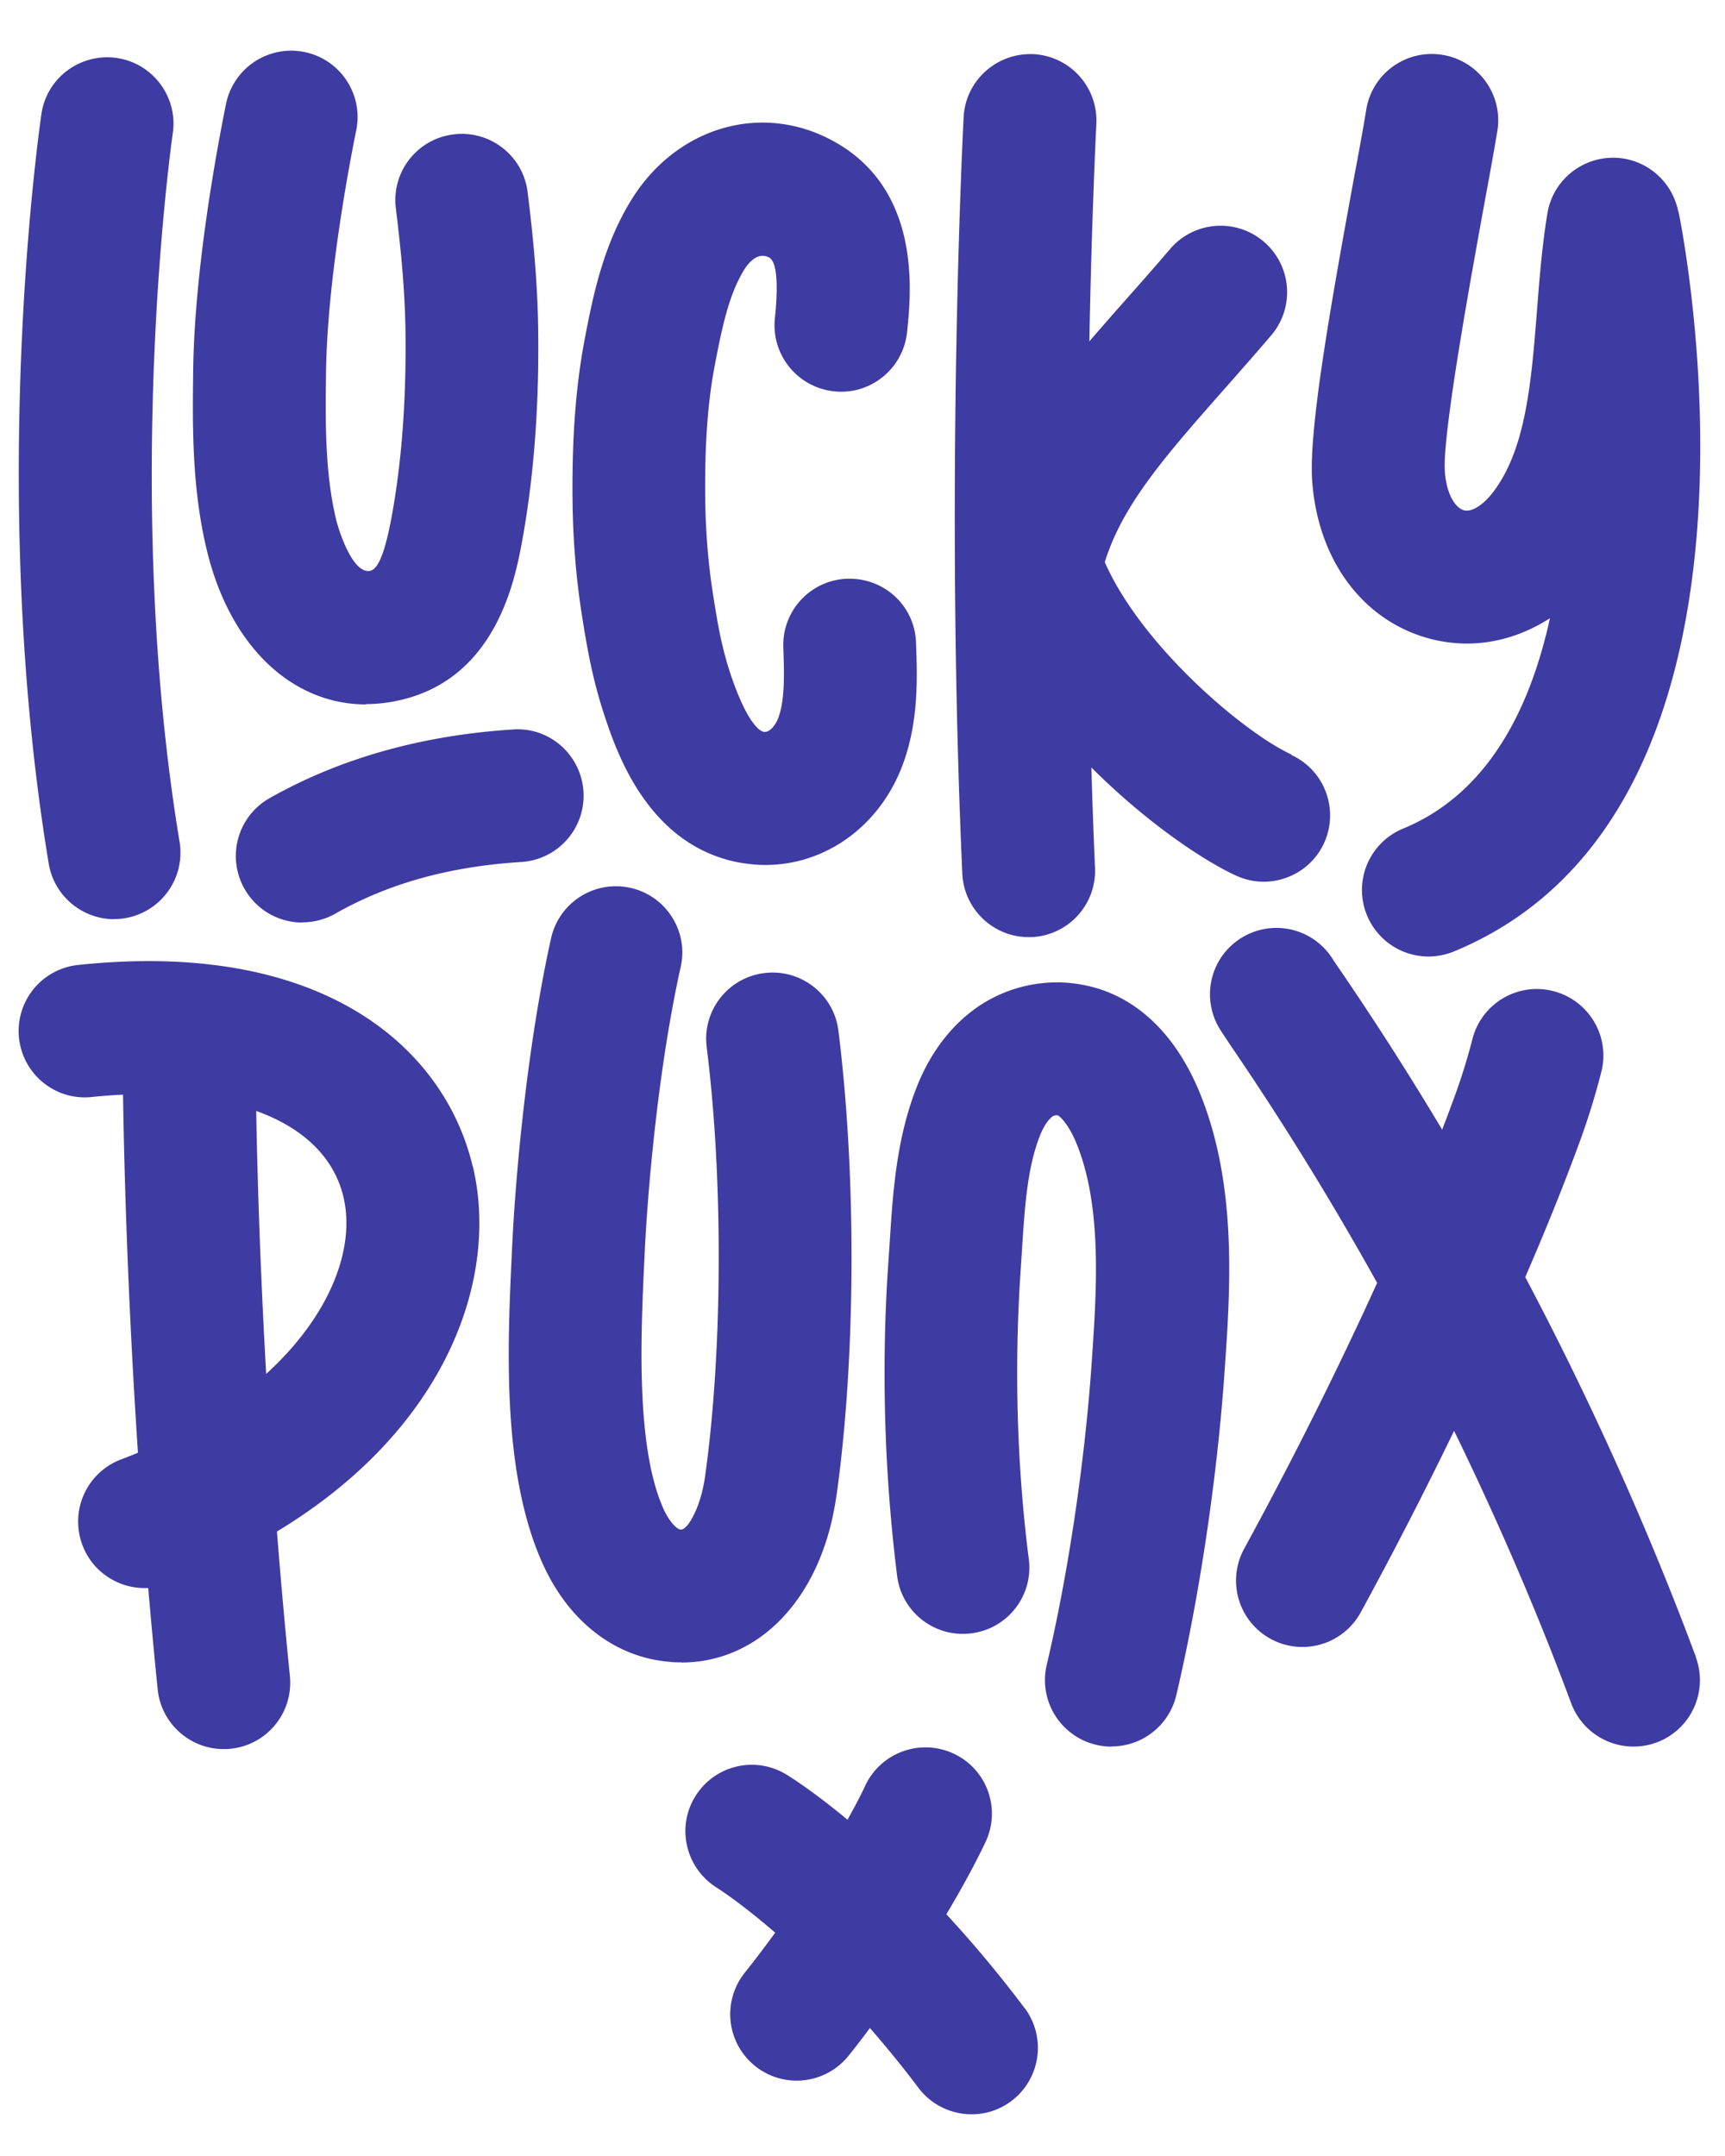 <svg xmlns="http://www.w3.org/2000/svg" id="Layer_1" version="1.1" viewBox="0 0 104 130">
                        <defs id="defs4">
                            <style id="style2">
                                .cls-1 {
                                    fill: #3e3ba2;
                                    opacity: 1;
                                }
                            </style>
                        </defs>
                        <path id="path6"
                            d="M77.877 45.505c-2.91-1.34-9.06-6.58-11.27-11.61 1.08-3.49 3.66-6.41 7.3-10.54.89-1.01 1.82-2.06 2.78-3.19a4.008 4.008 0 00-6.09-5.21c-.93 1.09-1.83 2.11-2.7 3.09-.76.86-1.5 1.7-2.22 2.54.15-7.9.42-13.01.42-13.11a4.004 4.004 0 00-3.79-4.21c-2.2-.1-4.09 1.58-4.21 3.79-.01.22-1.14 21.85-.08 45.62.1 2.15 1.87 3.83 4 3.83h.18c2.21-.1 3.92-1.97 3.82-4.18-.09-2.04-.16-4.06-.22-6.05 3.19 3.19 6.6 5.54 8.72 6.52.54.25 1.11.37 1.67.37 1.52 0 2.97-.87 3.64-2.33.92-2.01.04-4.39-1.97-5.31z"
                            class="cls-1" />
                        <path id="path8"
                            d="M6.887 55.425c-1.92 0-3.62-1.39-3.95-3.35-3.71-22.43-.57-44.28-.44-45.2.32-2.19 2.35-3.69 4.54-3.38 2.19.32 3.7 2.36 3.38 4.54-.03.21-3.09 21.57.41 42.73a4.005 4.005 0 01-3.3 4.6c-.22.04-.44.05-.66.05z"
                            class="cls-1" />
                        <path id="path10"
                            d="M18.227 55.625c-1.4 0-2.75-.73-3.49-2.04a4.004 4.004 0 011.52-5.46c4.24-2.4 9.18-3.79 14.67-4.14 2.21-.16 4.11 1.54 4.25 3.74a4.005 4.005 0 01-3.74 4.25c-4.33.27-8.01 1.29-11.23 3.12-.62.35-1.3.52-1.97.52z"
                            class="cls-1" />
                        <path id="path12"
                            d="M28.497 70.325c-1.63-6.91-8.74-13.73-23.79-12.14a4 4 0 00-3.56 4.4c.23 2.2 2.2 3.8 4.4 3.56.64-.07 1.26-.11 1.87-.14.06 3.92.25 11.8.9 21.59-.33.14-.67.27-1.01.4a4.007 4.007 0 00-2.34 5.16c.6 1.61 2.13 2.6 3.75 2.6h.22c.17 1.99.36 4.03.57 6.11.21 2.06 1.95 3.6 3.98 3.6.13 0 .27 0 .41-.02 2.2-.22 3.8-2.18 3.58-4.39-.3-2.99-.56-5.9-.78-8.71 10.19-6.15 13.42-15.23 11.81-22.02zm-12.45 12.51c-.39-6.86-.54-12.44-.6-15.85 2.83 1.02 4.69 2.79 5.26 5.19.73 3.08-.79 7.14-4.66 10.67z"
                            class="cls-1" />
                        <path id="path14"
                            d="M61.767 121.075a72.83 72.83 0 00-4.71-5.65c1.54-2.58 2.32-4.27 2.38-4.4.92-2.01.04-4.38-1.97-5.3a4.014 4.014 0 00-5.31 1.96c0 .02-.36.78-1.06 2.04-2.18-1.81-3.59-2.67-3.71-2.74a3.998 3.998 0 00-5.48 1.35c-1.15 1.88-.55 4.34 1.33 5.5.03.02 1.38.87 3.5 2.7-.57.78-1.18 1.59-1.84 2.42a4.006 4.006 0 106.27 4.99c.45-.56.87-1.11 1.28-1.66.95 1.09 1.93 2.28 2.93 3.61a4.015 4.015 0 003.2 1.59c.84 0 1.69-.26 2.41-.81a4.013 4.013 0 00.78-5.61z"
                            class="cls-1" />
                        <path id="path16"
                            d="M102.247 99.915c-2.24-6.03-5.58-14-10.29-22.91 1.32-3.04 2.39-5.72 3.32-8.26.47-1.3.89-2.64 1.26-4.09.56-2.14-.73-4.33-2.87-4.89-2.14-.56-4.33.72-4.89 2.87-.31 1.2-.65 2.3-1.04 3.37-.25.69-.51 1.39-.79 2.11a188.39 188.39 0 00-6.06-9.49c-.23-.33-.39-.57-.48-.7a4.002 4.002 0 00-5.38-1.48 4.001 4.001 0 00-1.58 5.44c.08.15.36.58.82 1.26 3.31 4.86 6.22 9.64 8.76 14.21-2.4 5.28-5.09 10.66-8 16a4.003 4.003 0 107.03 3.83c1.98-3.63 3.85-7.28 5.61-10.91 3.07 6.3 5.39 11.93 7.06 16.43a4.014 4.014 0 005.15 2.36 4.007 4.007 0 002.36-5.15z"
                            class="cls-1" />
                        <path id="path18"
                            d="M67.007 105.315a4.011 4.011 0 01-3.9-4.93c1.29-5.45 2.3-12.26 2.71-18.21.3-4.36.64-9.31-.88-13.14-.5-1.26-1.04-1.72-1.15-1.78a.453.453 0 00-.31.05c-.2.13-.54.53-.81 1.25-.74 1.93-.89 4.29-1.05 6.78l-.07 1.09c-.23 3.29-.28 6.65-.15 9.97.1 2.55.31 5.12.63 7.62.28 2.2-1.28 4.2-3.47 4.47-2.2.28-4.2-1.28-4.47-3.47-.34-2.73-.57-5.52-.68-8.3-.14-3.62-.09-7.27.17-10.85l.07-1.05c.18-2.84.39-6.05 1.56-9.11.86-2.27 2.25-4.05 4.01-5.17a8.44 8.44 0 017.33-.81c2.55.92 4.58 3.12 5.86 6.35 2.19 5.52 1.77 11.69 1.42 16.65-.44 6.36-1.53 13.65-2.91 19.5a4.008 4.008 0 01-3.89 3.08z"
                            class="cls-1" />
                        <path id="path20"
                            d="M41.087 100.235c-.23 0-.46 0-.69-.03-3.3-.26-6.1-2.42-7.68-5.92-2.48-5.5-2.12-13.13-1.86-18.7l.02-.4c.22-4.73.97-12.44 2.35-18.62a4.003 4.003 0 014.78-3.03c2.16.48 3.52 2.63 3.03 4.78-1.27 5.68-1.96 12.84-2.17 17.24l-.02.41c-.21 4.49-.53 11.28 1.16 15.03.37.81.82 1.21 1.01 1.23.4.07 1.03-1.07 1.33-2.35.07-.3.13-.61.17-.91 1.05-7.51 1.09-17.89.09-25.82-.28-2.2 1.28-4.2 3.47-4.47 2.19-.28 4.2 1.28 4.47 3.47 1.09 8.7 1.05 19.66-.1 27.93-.08.55-.18 1.09-.3 1.63-1.23 5.26-4.75 8.54-9.07 8.54z"
                            class="cls-1" />
                        <path id="path22"
                            d="M101.197 12.805l-.03-.13c-.02-.09-.04-.17-.07-.26a4.017 4.017 0 00-3.18-2.85c-2.18-.36-4.25 1.1-4.62 3.28-.32 1.92-.48 3.92-.63 5.85-.34 4.27-.65 8.31-2.61 10.93-.62.83-1.34 1.28-1.81 1.14-.49-.14-1.05-.95-1.14-2.37-.15-2.28 1.67-12.19 2.44-16.42.33-1.78.59-3.24.73-4.09a3.996 3.996 0 00-3.33-4.58 3.996 3.996 0 00-4.58 3.33c-.13.81-.38 2.21-.7 3.9-1.52 8.27-2.75 15.36-2.56 18.39.31 4.71 2.93 8.36 6.86 9.52.82.24 1.65.36 2.47.36 1.74 0 3.46-.53 5.01-1.53-1.23 5.61-3.81 10.61-8.86 12.69a4.002 4.002 0 00-2.17 5.23 4.017 4.017 0 003.7 2.48c.51 0 1.03-.1 1.53-.3 20.64-8.52 13.86-43.1 13.56-44.57z"
                            class="cls-1" />
                        <path id="path24"
                            d="M22.077 42.475c-4.46 0-8.18-3.48-9.59-9.23-.94-3.83-.88-7.75-.84-10.91.08-6.07 1.41-13.26 1.98-16.07a4.01 4.01 0 014.72-3.13c2.17.44 3.57 2.55 3.13 4.72-.41 2.02-1.75 9.04-1.82 14.58-.04 2.84-.08 6.06.61 8.9.17.71 1.02 3.32 2.06 3.08.49-.11.89-1.14 1.28-3.23.61-3.3.89-7.05.84-11.15-.03-2.19-.21-4.49-.58-7.46-.28-2.2 1.28-4.2 3.47-4.47 2.2-.28 4.2 1.28 4.47 3.47.41 3.24.61 5.9.64 8.36.06 4.62-.27 8.89-.97 12.7-.42 2.25-1.52 8.24-7.35 9.58-.7.16-1.39.24-2.06.24z"
                            class="cls-1" />
                        <path id="path26"
                            d="M46.157 52.155c-.56 0-1.13-.06-1.71-.17-5.4-1.09-7.27-6.65-7.97-8.74-.76-2.27-1.09-4.21-1.42-6.32-.34-2.2-.52-4.51-.54-6.87-.03-3.73.2-6.74.71-9.47.55-2.94 1.18-5.8 2.78-8.44 2.68-4.43 7.78-5.99 12.1-3.71 5.48 2.89 4.83 9.21 4.58 11.59-.23 2.2-2.2 3.81-4.4 3.57-2.2-.23-3.8-2.2-3.57-4.4.16-1.51.22-3.37-.35-3.67-.69-.36-1.25.33-1.52.77-.91 1.49-1.33 3.5-1.76 5.77-.42 2.2-.6 4.72-.57 7.92.02 1.97.17 3.9.45 5.72.28 1.8.53 3.31 1.09 4.98 1.05 3.11 1.83 3.41 1.97 3.44.42.08.77-.52.87-.77.44-1.1.38-2.74.33-4.32a3.995 3.995 0 013.86-4.14c2.24-.06 4.07 1.65 4.14 3.86.08 2.19.17 4.91-.89 7.58-1.44 3.6-4.66 5.82-8.19 5.82z"
                            class="cls-1" />
                    </svg>